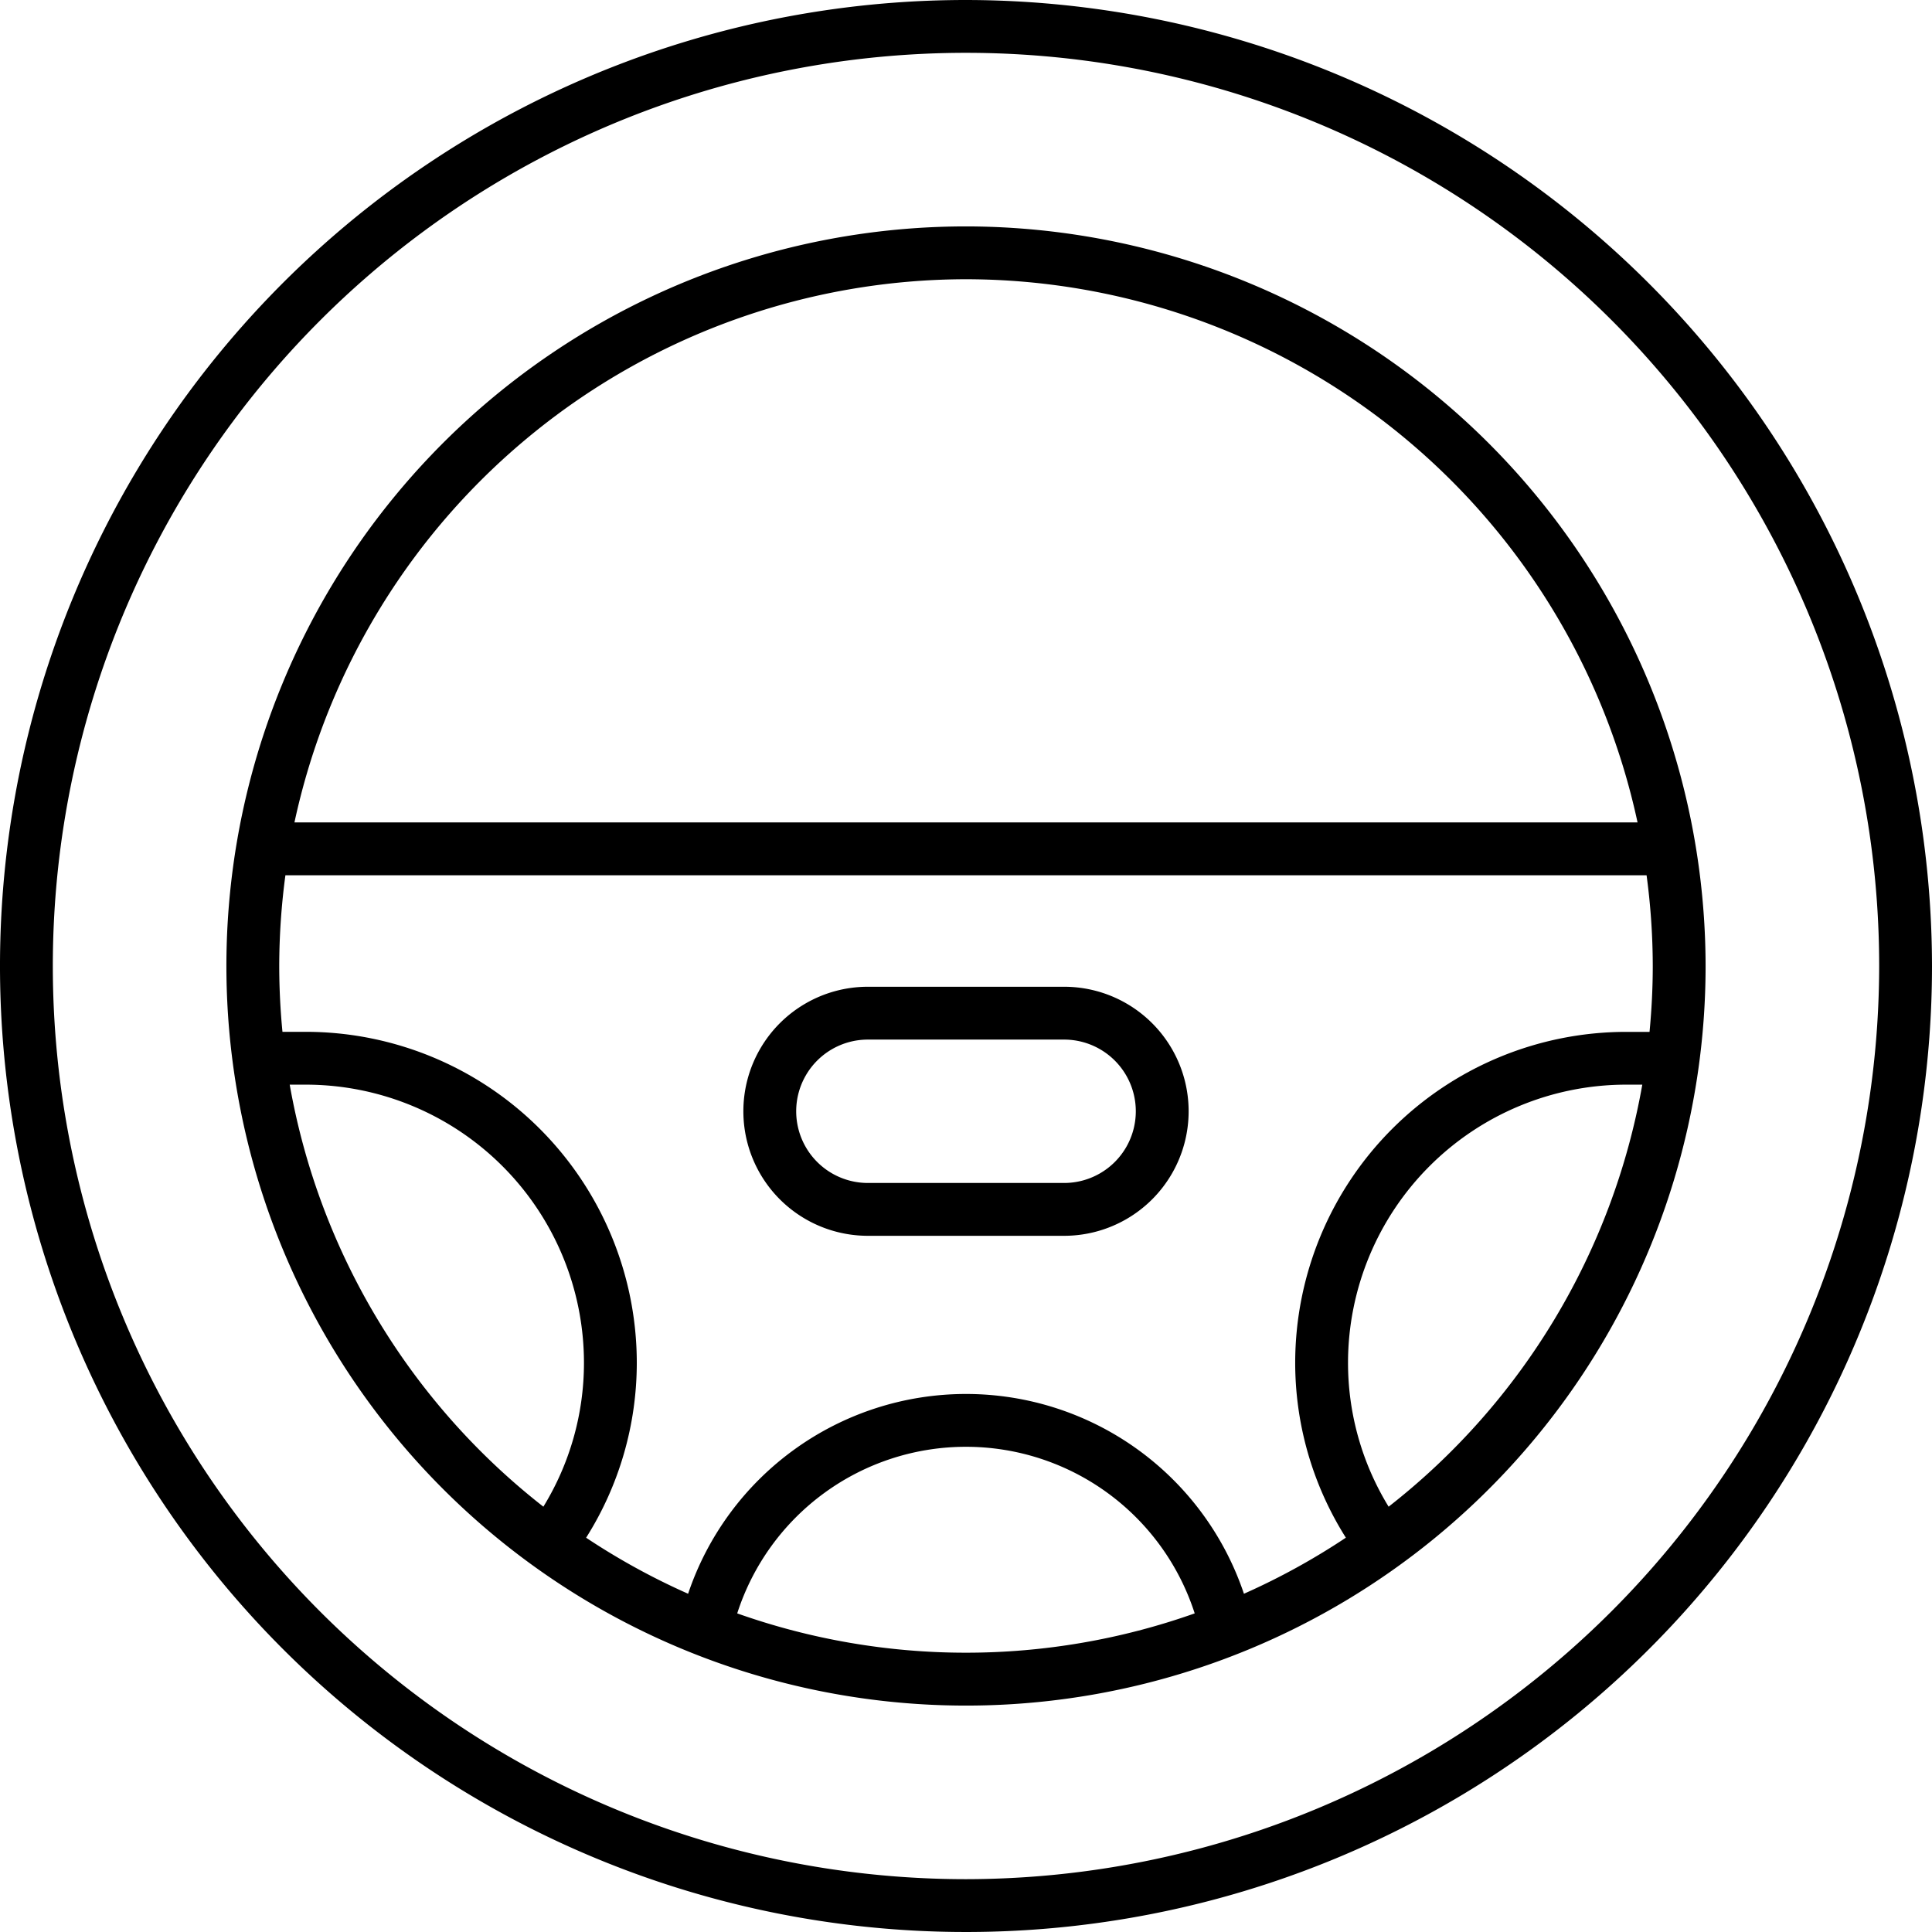 <svg xmlns="http://www.w3.org/2000/svg" width="20px" height="20px" viewBox="0 0 128 128">
  <path d="M64 15a49 49 0 1049 49 49.056 49.056 0 00-49-49zm18.414 90.59a19.425 19.425 0 00-36.825 0 45.432 45.432 0 01-6.757-3.712 21.692 21.692 0 003.357-11.6 21.94 21.94 0 00-21.914-21.917h-1.561A45.594 45.594 0 0118.5 64a45.7 45.7 0 01.409-6.012h90.181A45.525 45.525 0 01109.5 64c0 1.473-.077 2.927-.214 4.364h-1.561A21.94 21.94 0 0085.81 90.276a21.7 21.7 0 003.357 11.6 45.475 45.475 0 01-6.753 3.714zM64 18.5a45.573 45.573 0 0144.492 35.988H19.508A45.573 45.573 0 0164 18.5zM19.194 71.861h1.081a18.435 18.435 0 0118.414 18.415A18.219 18.219 0 0136 99.822a45.526 45.526 0 01-16.806-27.961zm29.648 35.03a15.923 15.923 0 0130.31 0 45.386 45.386 0 01-30.31 0zM92 99.822a18.22 18.22 0 01-2.69-9.546 18.436 18.436 0 0118.415-18.415h1.081A45.526 45.526 0 0192 99.822z"/>
  <path d="M64 0a64 64 0 1064 64A64.073 64.073 0 0064 0zm0 124.5A60.5 60.5 0 11124.5 64 60.569 60.569 0 0164 124.5z"/>
  <path d="M70.5 65.375h-13a8.25 8.25 0 000 16.5h13a8.25 8.25 0 000-16.5zm0 13h-13a4.75 4.75 0 010-9.5h13a4.75 4.75 0 010 9.5z"/>
</svg>